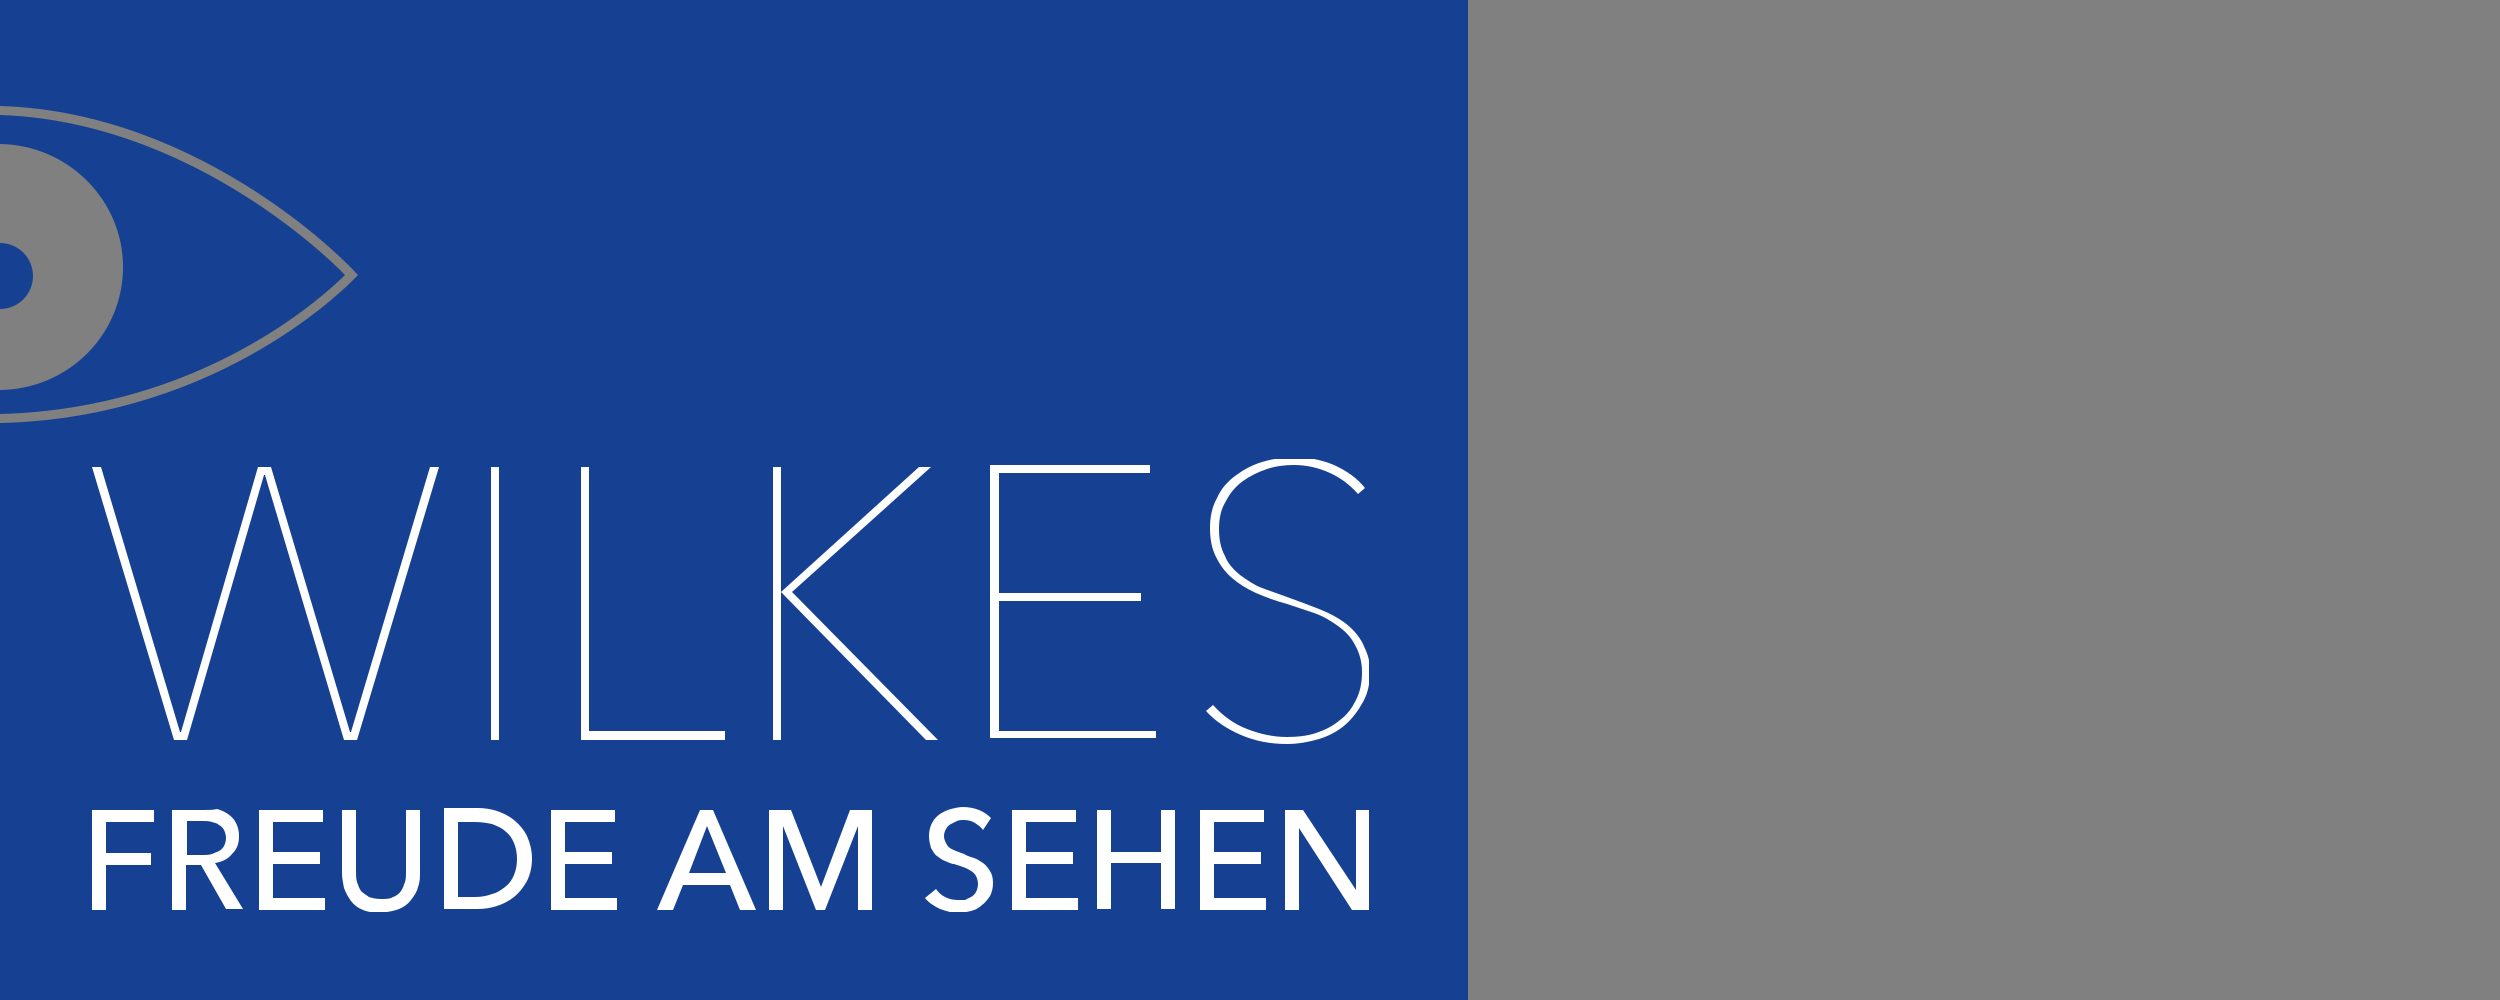 <?xml version="1.0" encoding="utf-8"?>
<!-- Generator: $$$/GeneralStr/196=Adobe Illustrator 27.6.0, SVG Export Plug-In . SVG Version: 6.00 Build 0)  -->
<svg version="1.1" id="Ebene_1" xmlns="http://www.w3.org/2000/svg" xmlns:xlink="http://www.w3.org/1999/xlink" x="0px" y="0px"
	 viewBox="0 0 250 100" style="enable-background:new 0 0 250 100;" xml:space="preserve">
<rect x="0" y="0" width="250" height="100" fill="#808080" stroke="none"/>
<style type="text/css">
	.st0{fill:#164193;}
	.st1{clip-path:url(#SVGID_00000112631010037068236490000015092780841706613433_);fill:#FFFFFF;}
</style>
<g>
	<path class="st0" d="M0,39v2.4c20.1-0.5,32.4-11.8,34.5-13.9C32.3,25.2,18.4,12.1,0,11.5v2.9c6.8,0.1,12.3,5.6,12.3,12.3
		S6.9,38.9,0,39z"/>
	<path class="st0" d="M0,0v10.6C20.5,11.2,35.4,27,35.5,27.2l0.3,0.3l-0.3,0.3c-0.1,0.1-13.1,14-35.5,14.5V100h146.8V0H0z"/>
</g>
<g>
	<defs>
		<rect id="SVGID_1_" x="9.2" y="45.9" width="127.7" height="45.3"/>
	</defs>
	<clipPath id="SVGID_00000057826964688197213660000004675158503525205895_">
		<use xlink:href="#SVGID_1_"  style="overflow:visible;"/>
	</clipPath>
	<path style="clip-path:url(#SVGID_00000057826964688197213660000004675158503525205895_);fill:#FFFFFF;" d="M136.3,64.4
		c-0.4-0.8-1-1.5-1.8-2.1c-0.8-0.6-1.6-1-2.6-1.4c-1-0.4-2.1-0.8-3.2-1.2c-0.8-0.3-1.7-0.6-2.5-0.9c-0.8-0.3-1.5-0.8-2.2-1.3
		c-0.6-0.5-1.2-1.1-1.5-1.9c-0.4-0.7-0.6-1.6-0.6-2.7c0-1.1,0.2-2,0.7-2.8c0.4-0.8,1-1.5,1.7-2c0.7-0.5,1.5-0.9,2.4-1.2
		c0.9-0.3,1.8-0.4,2.7-0.4c1.3,0,2.5,0.3,3.6,0.8c1.1,0.5,2,1.2,2.8,2.1l0.7-0.6c-0.8-1-1.8-1.7-3.1-2.3c-1.2-0.5-2.6-0.8-4-0.8
		c-1.1,0-2.2,0.2-3.2,0.5c-1,0.3-1.9,0.8-2.7,1.4c-0.8,0.6-1.4,1.3-1.8,2.2c-0.5,0.9-0.7,1.9-0.7,3c0,1.2,0.2,2.1,0.6,2.9
		c0.4,0.8,0.9,1.5,1.6,2.1s1.5,1.1,2.4,1.5c0.9,0.4,2,0.8,3.1,1.1c0.9,0.3,1.8,0.6,2.7,0.9c0.9,0.3,1.7,0.8,2.4,1.3
		c0.7,0.5,1.3,1.1,1.7,1.9c0.4,0.7,0.7,1.6,0.7,2.7c0,1.1-0.2,2-0.6,2.8c-0.4,0.8-0.9,1.5-1.6,2c-0.7,0.6-1.5,1-2.4,1.3
		c-0.9,0.3-1.9,0.4-2.9,0.4c-1.4,0-2.7-0.3-4-0.8c-1.3-0.5-2.4-1.3-3.4-2.4l-0.7,0.6c0.9,1,2.1,1.8,3.5,2.4c1.4,0.6,2.9,0.9,4.6,0.9
		c1.1,0,2.2-0.2,3.2-0.5c1-0.3,1.9-0.8,2.6-1.4c0.7-0.6,1.3-1.4,1.8-2.3c0.5-0.9,0.7-1.9,0.7-3.1S136.7,65.3,136.3,64.4 M115.6,73.9
		v-0.8H99.9v-13h14.2v-0.8H99.9v-12H115v-0.8H99v27.3H115.6z M78.1,59.2V46.7h-0.8v27.3h0.8V59.2L78.1,59.2l14.5,14.8h1.2L79.2,59.2
		l13.9-12.5h-1.2L78.1,59.2L78.1,59.2z M72.5,73.9v-0.8H58.9V46.7h-0.8v27.3H72.5z M49.9,46.7h-0.8v27.3h0.8V46.7z M43.9,46.7H43
		l-7.9,26.5H35l-7.9-26.5h-1.3l-7.7,26.5h-0.1l-7.9-26.5H9.2l8.2,27.3h1.3l7.7-26.5h0.1l7.9,26.5h1.3L43.9,46.7z"/>
	<path style="clip-path:url(#SVGID_00000057826964688197213660000004675158503525205895_);fill:#FFFFFF;" d="M130.3,81h-1.8v10h1.4
		v-8.2h0l5.3,8.2h1.8V81h-1.4v8h0L130.3,81z M121.4,86.4h4.7v-1.2h-4.7v-3h5V81H120v10h6.6v-1.2h-5.2V86.4z M109.7,90.9h1.4v-4.6h5
		v4.6h1.4V81h-1.4v4.2h-5V81h-1.4V90.9z M102.6,86.4h4.7v-1.2h-4.7v-3h5V81h-6.4v10h6.6v-1.2h-5.2V86.4z M99.1,81.8
		c-0.3-0.3-0.7-0.6-1.2-0.8c-0.5-0.2-1.1-0.3-1.6-0.3c-0.4,0-0.8,0.1-1.2,0.2c-0.4,0.1-0.8,0.3-1.1,0.5c-0.3,0.2-0.6,0.5-0.8,0.9
		c-0.2,0.4-0.3,0.8-0.3,1.3c0,0.5,0.1,0.8,0.2,1.2c0.2,0.3,0.3,0.6,0.6,0.8s0.5,0.4,0.8,0.5c0.3,0.1,0.6,0.3,0.9,0.3
		c0.3,0.1,0.6,0.2,0.9,0.3c0.3,0.1,0.5,0.2,0.8,0.4c0.2,0.1,0.4,0.3,0.5,0.5s0.2,0.5,0.2,0.8c0,0.3-0.1,0.6-0.2,0.8
		c-0.1,0.2-0.3,0.4-0.5,0.5c-0.2,0.1-0.4,0.2-0.6,0.3C96.3,90,96,90,95.8,90c-0.5,0-0.9-0.1-1.3-0.3c-0.4-0.2-0.7-0.5-0.9-0.8
		l-1.1,0.9c0.4,0.5,0.9,0.8,1.5,1.1c0.6,0.2,1.2,0.4,1.8,0.4c0.4,0,0.9-0.1,1.3-0.2c0.4-0.1,0.8-0.3,1.1-0.6
		c0.3-0.2,0.6-0.6,0.8-0.9c0.2-0.4,0.3-0.8,0.3-1.3c0-0.5-0.1-0.9-0.3-1.2c-0.2-0.3-0.4-0.6-0.7-0.8c-0.3-0.2-0.6-0.4-0.9-0.5
		c-0.3-0.1-0.7-0.2-1-0.4c-0.3-0.1-0.5-0.2-0.8-0.3c-0.2-0.1-0.5-0.2-0.6-0.3c-0.2-0.1-0.3-0.3-0.4-0.5c-0.1-0.2-0.2-0.4-0.2-0.7
		c0-0.3,0.1-0.5,0.2-0.7s0.3-0.4,0.5-0.5c0.2-0.1,0.4-0.2,0.6-0.3c0.2-0.1,0.5-0.1,0.7-0.1c0.4,0,0.8,0.1,1.1,0.3
		c0.3,0.2,0.6,0.4,0.8,0.7L99.1,81.8z M79.1,81h-2.2v10h1.4v-8.4h0l3.3,8.4h0.9l3.3-8.4h0v8.4h1.4V81H85l-2.9,7.7h0L79.1,81z
		 M70.7,82.6l1.9,4.7h-3.7L70.7,82.6z M68.3,88.5H73l1,2.5h1.6l-4.3-10h-1.3l-4.3,10h1.6L68.3,88.5z M56.5,86.4h4.7v-1.2h-4.7v-3h5
		V81h-6.4v10h6.6v-1.2h-5.2V86.4z M45.8,82.2h1.7c0.6,0,1.2,0.1,1.7,0.2c0.5,0.2,1,0.4,1.3,0.7c0.4,0.3,0.7,0.7,0.9,1.2
		c0.2,0.5,0.3,1,0.3,1.6c0,0.6-0.1,1.1-0.3,1.6c-0.2,0.5-0.5,0.9-0.9,1.2c-0.4,0.3-0.8,0.6-1.3,0.7c-0.5,0.2-1.1,0.3-1.7,0.3h-1.7
		V82.2z M44.4,90.9h3.4c0.6,0,1.3-0.1,1.9-0.3c0.6-0.2,1.2-0.5,1.7-0.9c0.5-0.4,0.9-0.9,1.3-1.6c0.3-0.6,0.5-1.4,0.5-2.2
		c0-0.9-0.2-1.6-0.5-2.3c-0.3-0.6-0.7-1.1-1.3-1.6c-0.5-0.4-1.1-0.7-1.7-0.9c-0.6-0.2-1.3-0.3-1.9-0.3h-3.4V90.9z M39.9,90.9
		c0.5-0.2,0.9-0.5,1.2-0.9c0.3-0.4,0.6-0.8,0.7-1.3c0.2-0.5,0.2-1,0.2-1.5V81h-1.4v6.2c0,0.3,0,0.7-0.1,1c-0.1,0.3-0.2,0.6-0.4,0.9
		c-0.2,0.3-0.5,0.5-0.8,0.6c-0.3,0.2-0.7,0.2-1.2,0.2c-0.5,0-0.9-0.1-1.2-0.2c-0.3-0.2-0.6-0.4-0.8-0.6c-0.2-0.3-0.3-0.6-0.4-0.9
		c-0.1-0.3-0.1-0.7-0.1-1V81h-1.4v6.3c0,0.5,0.1,1,0.2,1.5c0.2,0.5,0.4,0.9,0.7,1.3c0.3,0.4,0.7,0.7,1.2,0.9
		c0.5,0.2,1.1,0.3,1.7,0.3C38.8,91.2,39.4,91.1,39.9,90.9 M27.3,86.4H32v-1.2h-4.7v-3h5V81h-6.4v10h6.6v-1.2h-5.2V86.4z M18.6,82.1
		h1.7c0.3,0,0.6,0,0.9,0.1c0.3,0.1,0.5,0.1,0.7,0.3c0.2,0.1,0.4,0.3,0.5,0.5c0.1,0.2,0.2,0.5,0.2,0.8c0,0.3-0.1,0.6-0.2,0.8
		c-0.1,0.2-0.3,0.4-0.5,0.5c-0.2,0.1-0.5,0.2-0.7,0.3c-0.3,0.1-0.6,0.1-0.9,0.1h-1.6V82.1z M18.6,86.5h1.5l2.5,4.4h1.7l-2.8-4.6
		c0.7-0.1,1.3-0.4,1.7-0.9c0.5-0.5,0.7-1,0.7-1.8c0-0.5-0.1-0.9-0.3-1.3c-0.2-0.4-0.4-0.6-0.8-0.9c-0.3-0.2-0.7-0.4-1.1-0.5
		C21.3,81,20.9,81,20.4,81h-3.2v10h1.4V86.5z M10.6,86.5h4.5v-1.2h-4.5v-3.1h4.8V81H9.2v10h1.4V86.5z"/>
</g>
<circle class="st0" cx="0" cy="27.6" r="3.3"/>
</svg>
